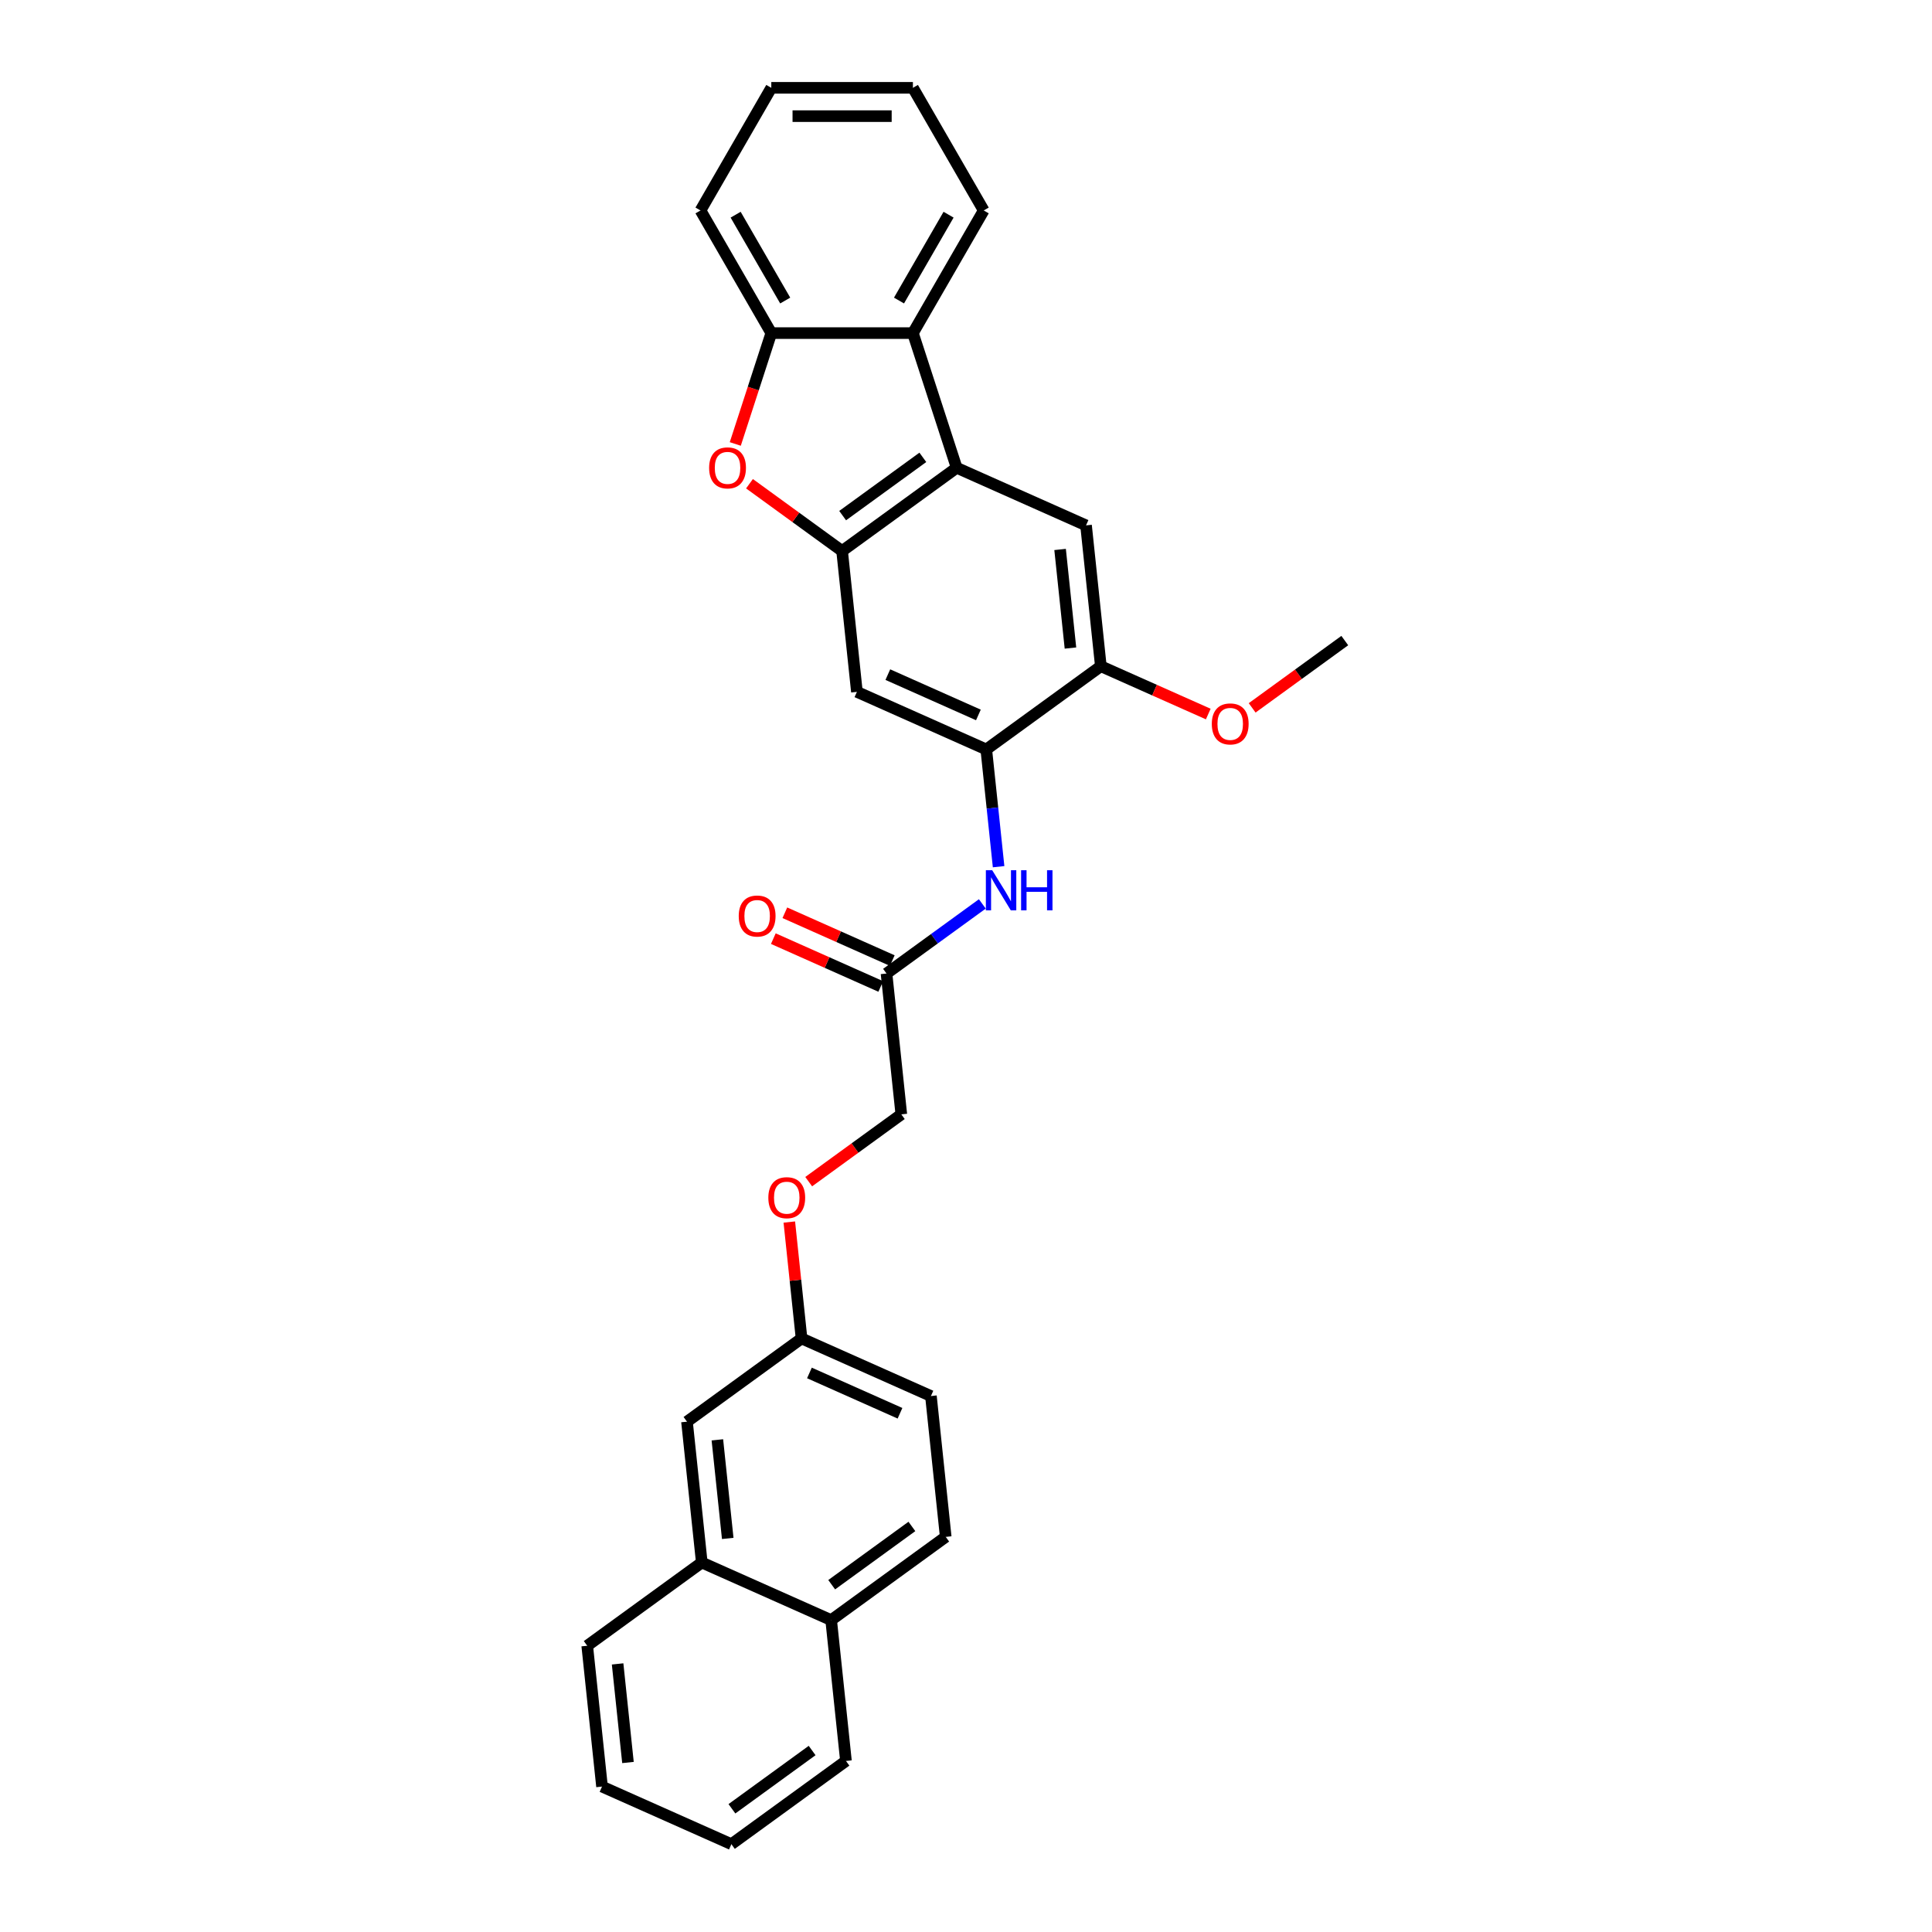 <?xml version='1.0' encoding='iso-8859-1'?>
<svg version='1.1' baseProfile='full'
              xmlns='http://www.w3.org/2000/svg'
                      xmlns:rdkit='http://www.rdkit.org/xml'
                      xmlns:xlink='http://www.w3.org/1999/xlink'
                  xml:space='preserve'
width='1000px' height='1000px' viewBox='0 0 1000 1000'>
<!-- END OF HEADER -->
<rect style='opacity:1.0;fill:#FFFFFF;stroke:none' width='1000' height='1000' x='0' y='0'> </rect>
<path class='bond-0' d='M 435.872,285.205 L 495.172,242.121' style='fill:none;fill-rule:evenodd;stroke:#000000;stroke-width:6px;stroke-linecap:butt;stroke-linejoin:miter;stroke-opacity:1' />
<path class='bond-0' d='M 436.151,266.883 L 477.66,236.724' style='fill:none;fill-rule:evenodd;stroke:#000000;stroke-width:6px;stroke-linecap:butt;stroke-linejoin:miter;stroke-opacity:1' />
<path class='bond-1' d='M 435.872,285.205 L 411.903,267.79' style='fill:none;fill-rule:evenodd;stroke:#000000;stroke-width:6px;stroke-linecap:butt;stroke-linejoin:miter;stroke-opacity:1' />
<path class='bond-1' d='M 411.903,267.79 L 387.934,250.376' style='fill:none;fill-rule:evenodd;stroke:#FF0000;stroke-width:6px;stroke-linecap:butt;stroke-linejoin:miter;stroke-opacity:1' />
<path class='bond-4' d='M 435.872,285.205 L 443.534,358.102' style='fill:none;fill-rule:evenodd;stroke:#000000;stroke-width:6px;stroke-linecap:butt;stroke-linejoin:miter;stroke-opacity:1' />
<path class='bond-2' d='M 495.172,242.121 L 472.521,172.411' style='fill:none;fill-rule:evenodd;stroke:#000000;stroke-width:6px;stroke-linecap:butt;stroke-linejoin:miter;stroke-opacity:1' />
<path class='bond-6' d='M 495.172,242.121 L 562.133,271.935' style='fill:none;fill-rule:evenodd;stroke:#000000;stroke-width:6px;stroke-linecap:butt;stroke-linejoin:miter;stroke-opacity:1' />
<path class='bond-5' d='M 380.579,229.793 L 389.901,201.102' style='fill:none;fill-rule:evenodd;stroke:#FF0000;stroke-width:6px;stroke-linecap:butt;stroke-linejoin:miter;stroke-opacity:1' />
<path class='bond-5' d='M 389.901,201.102 L 399.223,172.411' style='fill:none;fill-rule:evenodd;stroke:#000000;stroke-width:6px;stroke-linecap:butt;stroke-linejoin:miter;stroke-opacity:1' />
<path class='bond-20' d='M 472.521,172.411 L 509.171,108.933' style='fill:none;fill-rule:evenodd;stroke:#000000;stroke-width:6px;stroke-linecap:butt;stroke-linejoin:miter;stroke-opacity:1' />
<path class='bond-20' d='M 465.323,155.559 L 490.978,111.125' style='fill:none;fill-rule:evenodd;stroke:#000000;stroke-width:6px;stroke-linecap:butt;stroke-linejoin:miter;stroke-opacity:1' />
<path class='bond-29' d='M 472.521,172.411 L 399.223,172.411' style='fill:none;fill-rule:evenodd;stroke:#000000;stroke-width:6px;stroke-linecap:butt;stroke-linejoin:miter;stroke-opacity:1' />
<path class='bond-3' d='M 510.495,387.915 L 443.534,358.102' style='fill:none;fill-rule:evenodd;stroke:#000000;stroke-width:6px;stroke-linecap:butt;stroke-linejoin:miter;stroke-opacity:1' />
<path class='bond-3' d='M 506.414,370.051 L 459.541,349.181' style='fill:none;fill-rule:evenodd;stroke:#000000;stroke-width:6px;stroke-linecap:butt;stroke-linejoin:miter;stroke-opacity:1' />
<path class='bond-7' d='M 510.495,387.915 L 513.685,418.257' style='fill:none;fill-rule:evenodd;stroke:#000000;stroke-width:6px;stroke-linecap:butt;stroke-linejoin:miter;stroke-opacity:1' />
<path class='bond-7' d='M 513.685,418.257 L 516.874,448.6' style='fill:none;fill-rule:evenodd;stroke:#0000FF;stroke-width:6px;stroke-linecap:butt;stroke-linejoin:miter;stroke-opacity:1' />
<path class='bond-8' d='M 510.495,387.915 L 569.795,344.831' style='fill:none;fill-rule:evenodd;stroke:#000000;stroke-width:6px;stroke-linecap:butt;stroke-linejoin:miter;stroke-opacity:1' />
<path class='bond-21' d='M 399.223,172.411 L 362.574,108.933' style='fill:none;fill-rule:evenodd;stroke:#000000;stroke-width:6px;stroke-linecap:butt;stroke-linejoin:miter;stroke-opacity:1' />
<path class='bond-21' d='M 406.422,155.559 L 380.767,111.125' style='fill:none;fill-rule:evenodd;stroke:#000000;stroke-width:6px;stroke-linecap:butt;stroke-linejoin:miter;stroke-opacity:1' />
<path class='bond-30' d='M 562.133,271.935 L 569.795,344.831' style='fill:none;fill-rule:evenodd;stroke:#000000;stroke-width:6px;stroke-linecap:butt;stroke-linejoin:miter;stroke-opacity:1' />
<path class='bond-30' d='M 548.703,284.401 L 554.066,335.429' style='fill:none;fill-rule:evenodd;stroke:#000000;stroke-width:6px;stroke-linecap:butt;stroke-linejoin:miter;stroke-opacity:1' />
<path class='bond-9' d='M 508.452,467.862 L 483.655,485.879' style='fill:none;fill-rule:evenodd;stroke:#0000FF;stroke-width:6px;stroke-linecap:butt;stroke-linejoin:miter;stroke-opacity:1' />
<path class='bond-9' d='M 483.655,485.879 L 458.858,503.895' style='fill:none;fill-rule:evenodd;stroke:#000000;stroke-width:6px;stroke-linecap:butt;stroke-linejoin:miter;stroke-opacity:1' />
<path class='bond-18' d='M 569.795,344.831 L 597.595,357.209' style='fill:none;fill-rule:evenodd;stroke:#000000;stroke-width:6px;stroke-linecap:butt;stroke-linejoin:miter;stroke-opacity:1' />
<path class='bond-18' d='M 597.595,357.209 L 625.395,369.586' style='fill:none;fill-rule:evenodd;stroke:#FF0000;stroke-width:6px;stroke-linecap:butt;stroke-linejoin:miter;stroke-opacity:1' />
<path class='bond-12' d='M 461.839,497.199 L 434.039,484.822' style='fill:none;fill-rule:evenodd;stroke:#000000;stroke-width:6px;stroke-linecap:butt;stroke-linejoin:miter;stroke-opacity:1' />
<path class='bond-12' d='M 434.039,484.822 L 406.239,472.444' style='fill:none;fill-rule:evenodd;stroke:#FF0000;stroke-width:6px;stroke-linecap:butt;stroke-linejoin:miter;stroke-opacity:1' />
<path class='bond-12' d='M 455.876,510.591 L 428.076,498.214' style='fill:none;fill-rule:evenodd;stroke:#000000;stroke-width:6px;stroke-linecap:butt;stroke-linejoin:miter;stroke-opacity:1' />
<path class='bond-12' d='M 428.076,498.214 L 400.276,485.836' style='fill:none;fill-rule:evenodd;stroke:#FF0000;stroke-width:6px;stroke-linecap:butt;stroke-linejoin:miter;stroke-opacity:1' />
<path class='bond-17' d='M 458.858,503.895 L 466.519,576.792' style='fill:none;fill-rule:evenodd;stroke:#000000;stroke-width:6px;stroke-linecap:butt;stroke-linejoin:miter;stroke-opacity:1' />
<path class='bond-10' d='M 363.244,808.752 L 355.582,735.855' style='fill:none;fill-rule:evenodd;stroke:#000000;stroke-width:6px;stroke-linecap:butt;stroke-linejoin:miter;stroke-opacity:1' />
<path class='bond-10' d='M 376.674,796.285 L 371.311,745.258' style='fill:none;fill-rule:evenodd;stroke:#000000;stroke-width:6px;stroke-linecap:butt;stroke-linejoin:miter;stroke-opacity:1' />
<path class='bond-22' d='M 363.244,808.752 L 303.944,851.836' style='fill:none;fill-rule:evenodd;stroke:#000000;stroke-width:6px;stroke-linecap:butt;stroke-linejoin:miter;stroke-opacity:1' />
<path class='bond-32' d='M 363.244,808.752 L 430.205,838.565' style='fill:none;fill-rule:evenodd;stroke:#000000;stroke-width:6px;stroke-linecap:butt;stroke-linejoin:miter;stroke-opacity:1' />
<path class='bond-11' d='M 355.582,735.855 L 414.882,692.772' style='fill:none;fill-rule:evenodd;stroke:#000000;stroke-width:6px;stroke-linecap:butt;stroke-linejoin:miter;stroke-opacity:1' />
<path class='bond-13' d='M 430.205,838.565 L 489.505,795.482' style='fill:none;fill-rule:evenodd;stroke:#000000;stroke-width:6px;stroke-linecap:butt;stroke-linejoin:miter;stroke-opacity:1' />
<path class='bond-13' d='M 430.483,820.243 L 471.993,790.084' style='fill:none;fill-rule:evenodd;stroke:#000000;stroke-width:6px;stroke-linecap:butt;stroke-linejoin:miter;stroke-opacity:1' />
<path class='bond-23' d='M 430.205,838.565 L 437.867,911.462' style='fill:none;fill-rule:evenodd;stroke:#000000;stroke-width:6px;stroke-linecap:butt;stroke-linejoin:miter;stroke-opacity:1' />
<path class='bond-14' d='M 489.505,795.482 L 481.843,722.585' style='fill:none;fill-rule:evenodd;stroke:#000000;stroke-width:6px;stroke-linecap:butt;stroke-linejoin:miter;stroke-opacity:1' />
<path class='bond-15' d='M 414.882,692.772 L 411.716,662.649' style='fill:none;fill-rule:evenodd;stroke:#000000;stroke-width:6px;stroke-linecap:butt;stroke-linejoin:miter;stroke-opacity:1' />
<path class='bond-15' d='M 411.716,662.649 L 408.55,632.527' style='fill:none;fill-rule:evenodd;stroke:#FF0000;stroke-width:6px;stroke-linecap:butt;stroke-linejoin:miter;stroke-opacity:1' />
<path class='bond-19' d='M 414.882,692.772 L 481.843,722.585' style='fill:none;fill-rule:evenodd;stroke:#000000;stroke-width:6px;stroke-linecap:butt;stroke-linejoin:miter;stroke-opacity:1' />
<path class='bond-19' d='M 418.963,710.636 L 465.836,731.505' style='fill:none;fill-rule:evenodd;stroke:#000000;stroke-width:6px;stroke-linecap:butt;stroke-linejoin:miter;stroke-opacity:1' />
<path class='bond-16' d='M 418.581,611.621 L 442.55,594.206' style='fill:none;fill-rule:evenodd;stroke:#FF0000;stroke-width:6px;stroke-linecap:butt;stroke-linejoin:miter;stroke-opacity:1' />
<path class='bond-16' d='M 442.55,594.206 L 466.519,576.792' style='fill:none;fill-rule:evenodd;stroke:#000000;stroke-width:6px;stroke-linecap:butt;stroke-linejoin:miter;stroke-opacity:1' />
<path class='bond-24' d='M 648.117,366.39 L 672.086,348.975' style='fill:none;fill-rule:evenodd;stroke:#FF0000;stroke-width:6px;stroke-linecap:butt;stroke-linejoin:miter;stroke-opacity:1' />
<path class='bond-24' d='M 672.086,348.975 L 696.056,331.561' style='fill:none;fill-rule:evenodd;stroke:#000000;stroke-width:6px;stroke-linecap:butt;stroke-linejoin:miter;stroke-opacity:1' />
<path class='bond-25' d='M 509.171,108.933 L 472.521,45.455' style='fill:none;fill-rule:evenodd;stroke:#000000;stroke-width:6px;stroke-linecap:butt;stroke-linejoin:miter;stroke-opacity:1' />
<path class='bond-26' d='M 362.574,108.933 L 399.223,45.455' style='fill:none;fill-rule:evenodd;stroke:#000000;stroke-width:6px;stroke-linecap:butt;stroke-linejoin:miter;stroke-opacity:1' />
<path class='bond-27' d='M 303.944,851.836 L 311.606,924.732' style='fill:none;fill-rule:evenodd;stroke:#000000;stroke-width:6px;stroke-linecap:butt;stroke-linejoin:miter;stroke-opacity:1' />
<path class='bond-27' d='M 319.673,861.238 L 325.036,912.266' style='fill:none;fill-rule:evenodd;stroke:#000000;stroke-width:6px;stroke-linecap:butt;stroke-linejoin:miter;stroke-opacity:1' />
<path class='bond-28' d='M 437.867,911.462 L 378.567,954.545' style='fill:none;fill-rule:evenodd;stroke:#000000;stroke-width:6px;stroke-linecap:butt;stroke-linejoin:miter;stroke-opacity:1' />
<path class='bond-28' d='M 420.355,906.065 L 378.846,936.223' style='fill:none;fill-rule:evenodd;stroke:#000000;stroke-width:6px;stroke-linecap:butt;stroke-linejoin:miter;stroke-opacity:1' />
<path class='bond-31' d='M 472.521,45.455 L 399.223,45.455' style='fill:none;fill-rule:evenodd;stroke:#000000;stroke-width:6px;stroke-linecap:butt;stroke-linejoin:miter;stroke-opacity:1' />
<path class='bond-31' d='M 461.527,60.114 L 410.218,60.114' style='fill:none;fill-rule:evenodd;stroke:#000000;stroke-width:6px;stroke-linecap:butt;stroke-linejoin:miter;stroke-opacity:1' />
<path class='bond-33' d='M 311.606,924.732 L 378.567,954.545' style='fill:none;fill-rule:evenodd;stroke:#000000;stroke-width:6px;stroke-linecap:butt;stroke-linejoin:miter;stroke-opacity:1' />
<path  class='atom-2' d='M 367.044 242.18
Q 367.044 237.196, 369.507 234.41
Q 371.97 231.625, 376.573 231.625
Q 381.176 231.625, 383.639 234.41
Q 386.102 237.196, 386.102 242.18
Q 386.102 247.223, 383.61 250.096
Q 381.117 252.94, 376.573 252.94
Q 371.999 252.94, 369.507 250.096
Q 367.044 247.252, 367.044 242.18
M 376.573 250.595
Q 379.739 250.595, 381.44 248.484
Q 383.17 246.343, 383.17 242.18
Q 383.17 238.105, 381.44 236.052
Q 379.739 233.971, 376.573 233.971
Q 373.406 233.971, 371.677 236.023
Q 369.976 238.075, 369.976 242.18
Q 369.976 246.373, 371.677 248.484
Q 373.406 250.595, 376.573 250.595
' fill='#FF0000'/>
<path  class='atom-8' d='M 513.569 450.432
L 520.371 461.427
Q 521.045 462.512, 522.13 464.476
Q 523.215 466.441, 523.273 466.558
L 523.273 450.432
L 526.029 450.432
L 526.029 471.19
L 523.185 471.19
L 515.885 459.17
Q 515.035 457.762, 514.126 456.15
Q 513.246 454.537, 512.982 454.039
L 512.982 471.19
L 510.285 471.19
L 510.285 450.432
L 513.569 450.432
' fill='#0000FF'/>
<path  class='atom-8' d='M 528.521 450.432
L 531.336 450.432
L 531.336 459.257
L 541.95 459.257
L 541.95 450.432
L 544.764 450.432
L 544.764 471.19
L 541.95 471.19
L 541.95 461.603
L 531.336 461.603
L 531.336 471.19
L 528.521 471.19
L 528.521 450.432
' fill='#0000FF'/>
<path  class='atom-13' d='M 382.368 474.141
Q 382.368 469.156, 384.83 466.371
Q 387.293 463.586, 391.896 463.586
Q 396.5 463.586, 398.962 466.371
Q 401.425 469.156, 401.425 474.141
Q 401.425 479.183, 398.933 482.057
Q 396.441 484.901, 391.896 484.901
Q 387.323 484.901, 384.83 482.057
Q 382.368 479.213, 382.368 474.141
M 391.896 482.555
Q 395.063 482.555, 396.763 480.444
Q 398.493 478.304, 398.493 474.141
Q 398.493 470.065, 396.763 468.013
Q 395.063 465.931, 391.896 465.931
Q 388.73 465.931, 387 467.984
Q 385.3 470.036, 385.3 474.141
Q 385.3 478.333, 387 480.444
Q 388.73 482.555, 391.896 482.555
' fill='#FF0000'/>
<path  class='atom-17' d='M 397.691 619.934
Q 397.691 614.95, 400.154 612.164
Q 402.617 609.379, 407.22 609.379
Q 411.823 609.379, 414.286 612.164
Q 416.749 614.95, 416.749 619.934
Q 416.749 624.977, 414.257 627.85
Q 411.764 630.694, 407.22 630.694
Q 402.646 630.694, 400.154 627.85
Q 397.691 625.006, 397.691 619.934
M 407.22 628.349
Q 410.386 628.349, 412.087 626.238
Q 413.817 624.097, 413.817 619.934
Q 413.817 615.859, 412.087 613.806
Q 410.386 611.724, 407.22 611.724
Q 404.053 611.724, 402.324 613.777
Q 400.623 615.829, 400.623 619.934
Q 400.623 624.127, 402.324 626.238
Q 404.053 628.349, 407.22 628.349
' fill='#FF0000'/>
<path  class='atom-19' d='M 627.227 374.703
Q 627.227 369.719, 629.69 366.933
Q 632.153 364.148, 636.756 364.148
Q 641.359 364.148, 643.822 366.933
Q 646.285 369.719, 646.285 374.703
Q 646.285 379.746, 643.793 382.619
Q 641.301 385.463, 636.756 385.463
Q 632.182 385.463, 629.69 382.619
Q 627.227 379.775, 627.227 374.703
M 636.756 383.117
Q 639.923 383.117, 641.623 381.007
Q 643.353 378.866, 643.353 374.703
Q 643.353 370.627, 641.623 368.575
Q 639.923 366.493, 636.756 366.493
Q 633.59 366.493, 631.86 368.546
Q 630.159 370.598, 630.159 374.703
Q 630.159 378.896, 631.86 381.007
Q 633.59 383.117, 636.756 383.117
' fill='#FF0000'/>
</svg>
